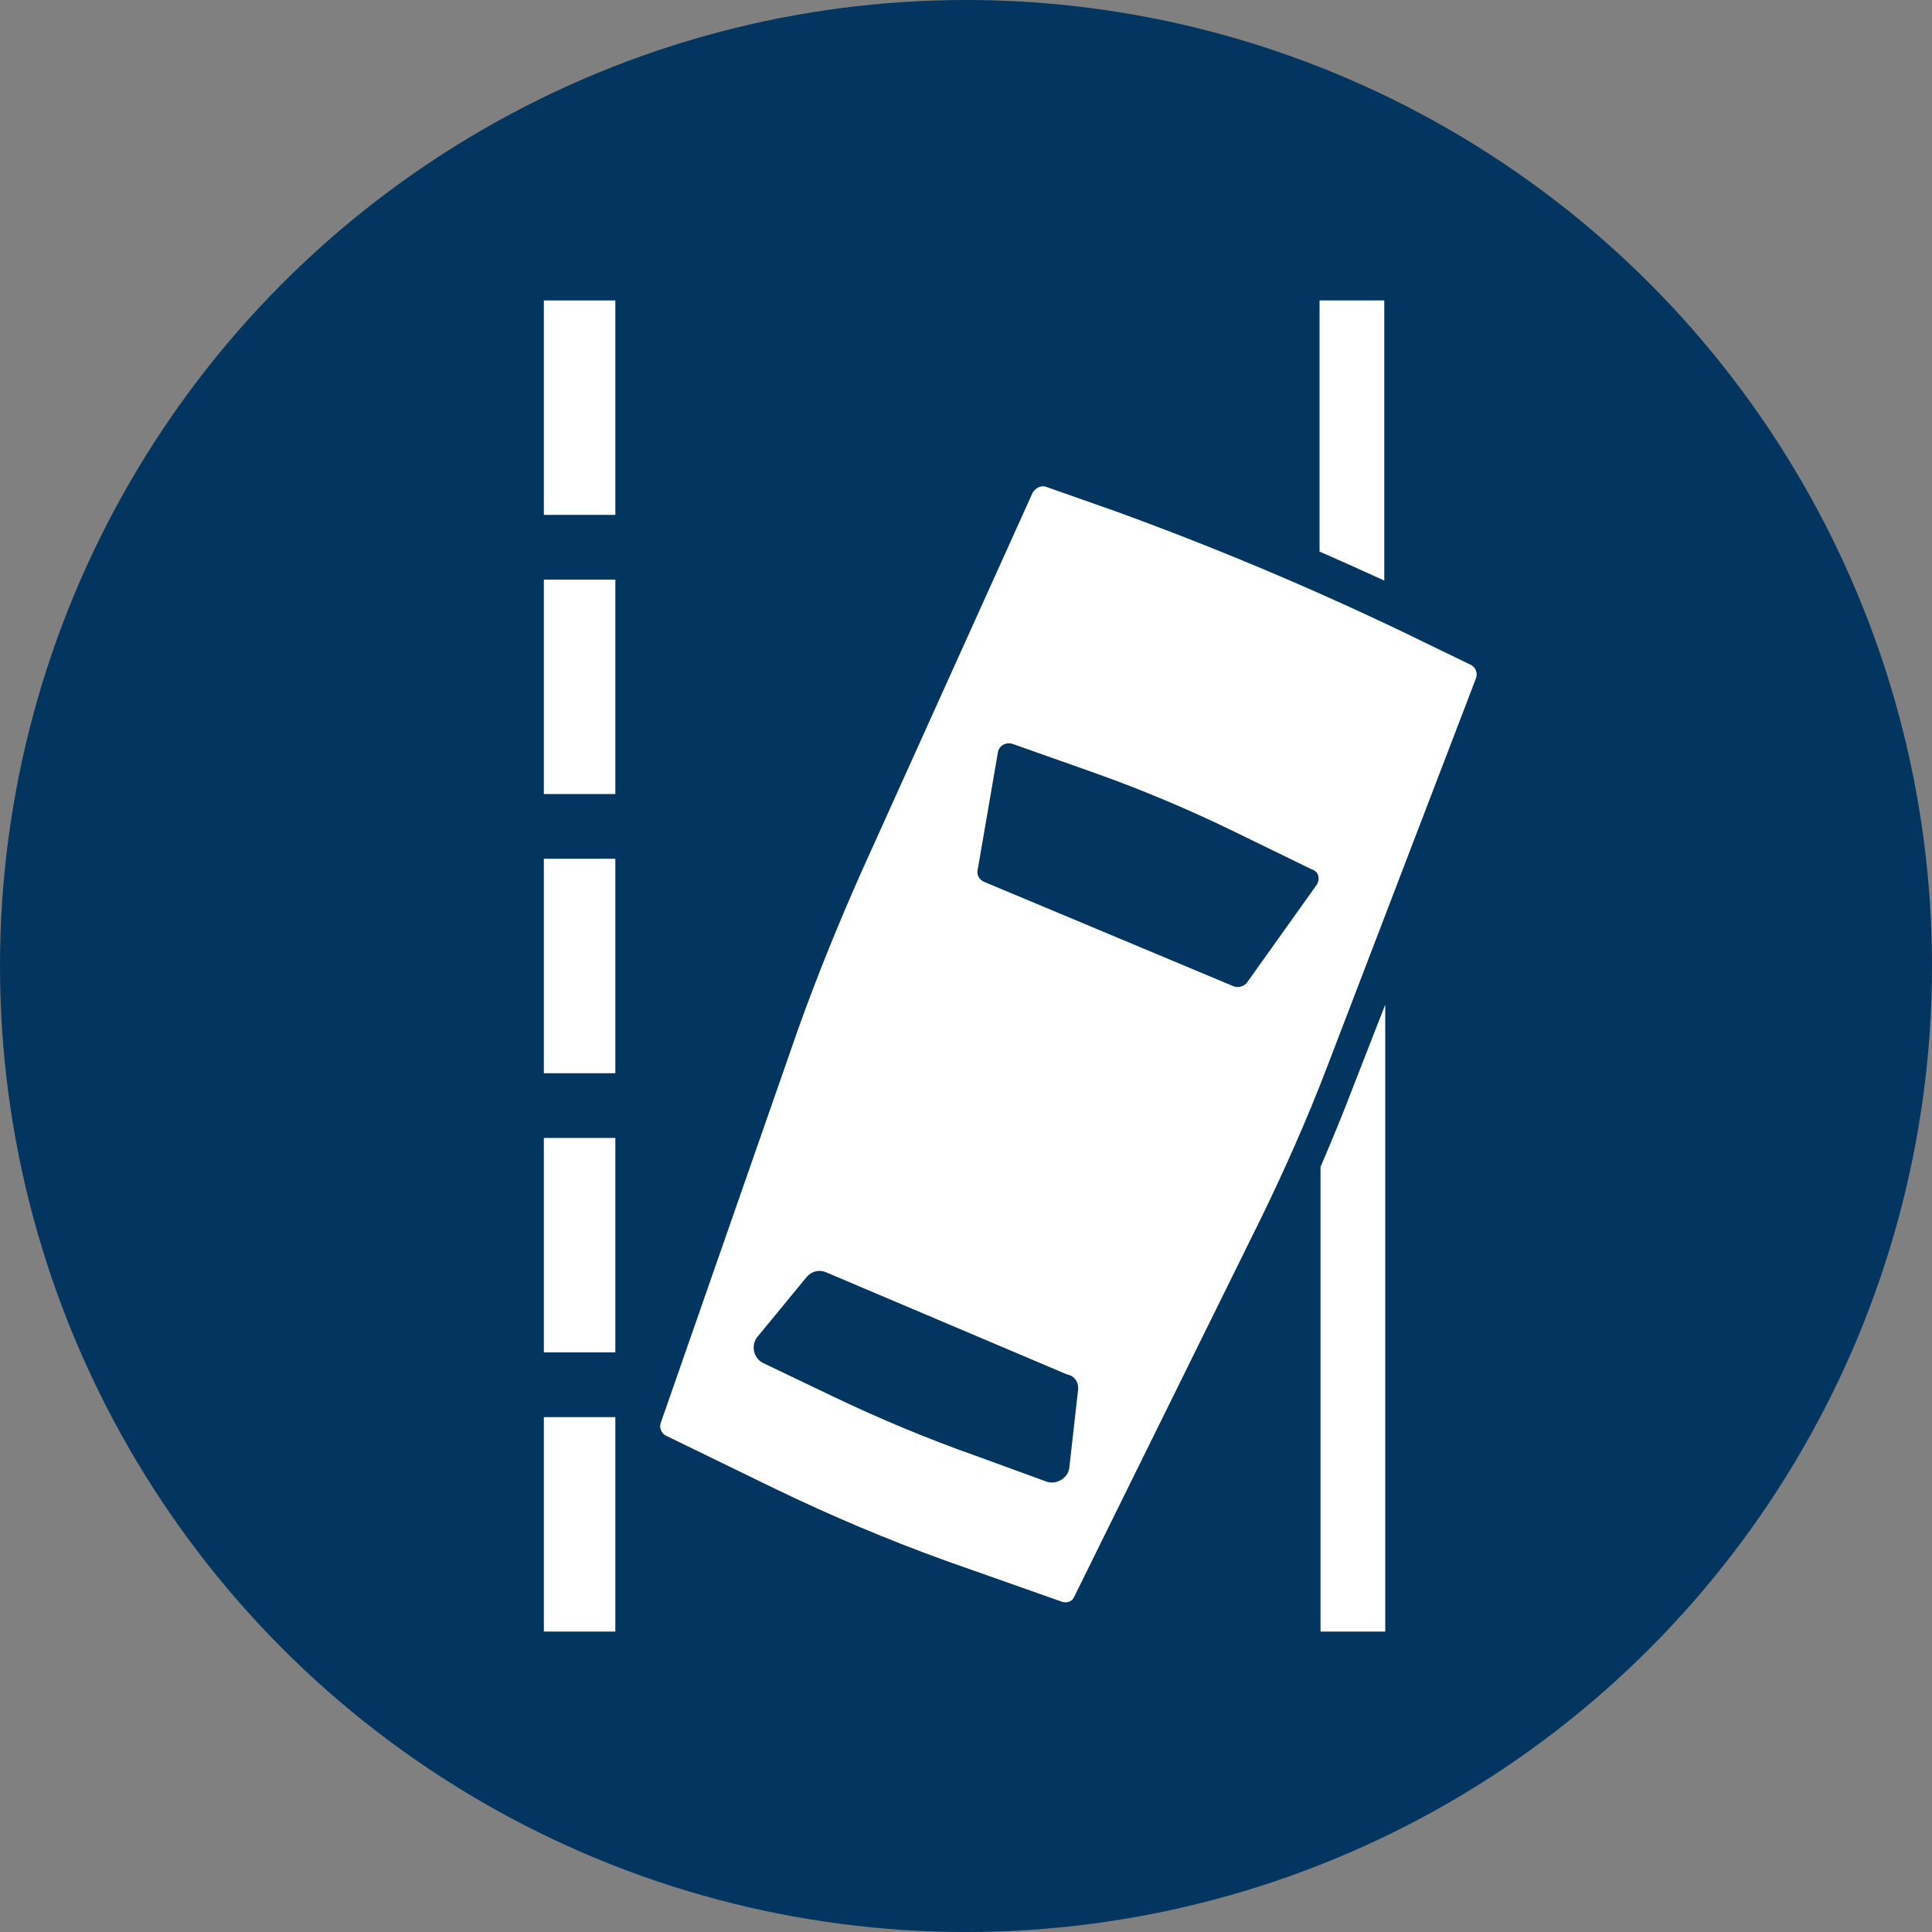 <?xml version="1.0" encoding="utf-8"?>
<!-- Generator: Adobe Illustrator 23.0.3, SVG Export Plug-In . SVG Version: 6.00 Build 0)  -->
<svg version="1.1" id="Vrstva_1" xmlns="http://www.w3.org/2000/svg" xmlns:xlink="http://www.w3.org/1999/xlink" x="0px" y="0px"
	 viewBox="0 0 200 200" style="enable-background:new 0 0 200 200;" xml:space="preserve">
<rect x="0" y="0" width="200" height="200" fill="#808080" stroke="none"/>
<style type="text/css">
	.st0{fill:#023560;}
	.st1{fill:#FFFFFF;}
</style>
<g>
	<circle class="st0" cx="100" cy="100" r="100"/>
	<g>
		<path class="st1" d="M63.7,168.9h-7.4v-22.2h7.4V168.9z M63.7,140h-7.4v-22.2h7.4V140z M63.7,111.1h-7.4V88.9h7.4V111.1z
			 M63.7,82.2h-7.4V60h7.4V82.2z M63.7,53.3h-7.4V31.1h7.4V53.3z"/>
	</g>
	<g>
		<path class="st1" d="M143.3,60.1v-29h-6.7v26C138.9,58.1,141.1,59.1,143.3,60.1z"/>
		<path class="st1" d="M140.2,112.2c-1.1,2.9-2.3,5.8-3.5,8.6v48.1h6.7V104L140.2,112.2z"/>
	</g>
	<path class="st1" d="M152.2,68.8l-6.8-3.3c-9.8-4.7-19.8-8.9-30-12.6l-7.1-2.5c-0.5-0.2-1.1,0.1-1.4,0.6L89.2,90.2
		c-2.4,5.4-4.6,10.8-6.6,16.4l-14.2,40.7c-0.2,0.5,0.1,1.1,0.5,1.3l11.3,5.5c5.8,2.8,11.7,5.3,17.8,7.5l11.9,4.2
		c0.5,0.2,1.1,0,1.3-0.5l19.1-38.7c2.6-5.3,5-10.7,7.1-16.2l15.4-40.2C153,69.6,152.7,69,152.2,68.8z M111.6,143.9l-0.9,8
		c-0.1,1.1-1.3,1.8-2.3,1.5l-7.4-2.7c-5.1-1.8-10.1-3.9-14.9-6.2l-7.1-3.4c-1-0.5-1.3-1.8-0.6-2.7l5.1-6.2c0.5-0.6,1.3-0.8,2-0.5
		l12.5,5.3l12.5,5.3C111.2,142.4,111.7,143.1,111.6,143.9z M136.3,91.6l-7.2,10.1c-0.3,0.4-0.9,0.6-1.4,0.4l-12.9-5.4l-12.9-5.4
		c-0.5-0.2-0.8-0.7-0.7-1.2l2.1-12.2c0.1-0.7,0.8-1.1,1.5-0.9l8.2,2.9c5.1,1.8,10.1,3.9,15,6.3l7.8,3.8
		C136.5,90.2,136.7,91,136.3,91.6z"/>
</g>
</svg>
